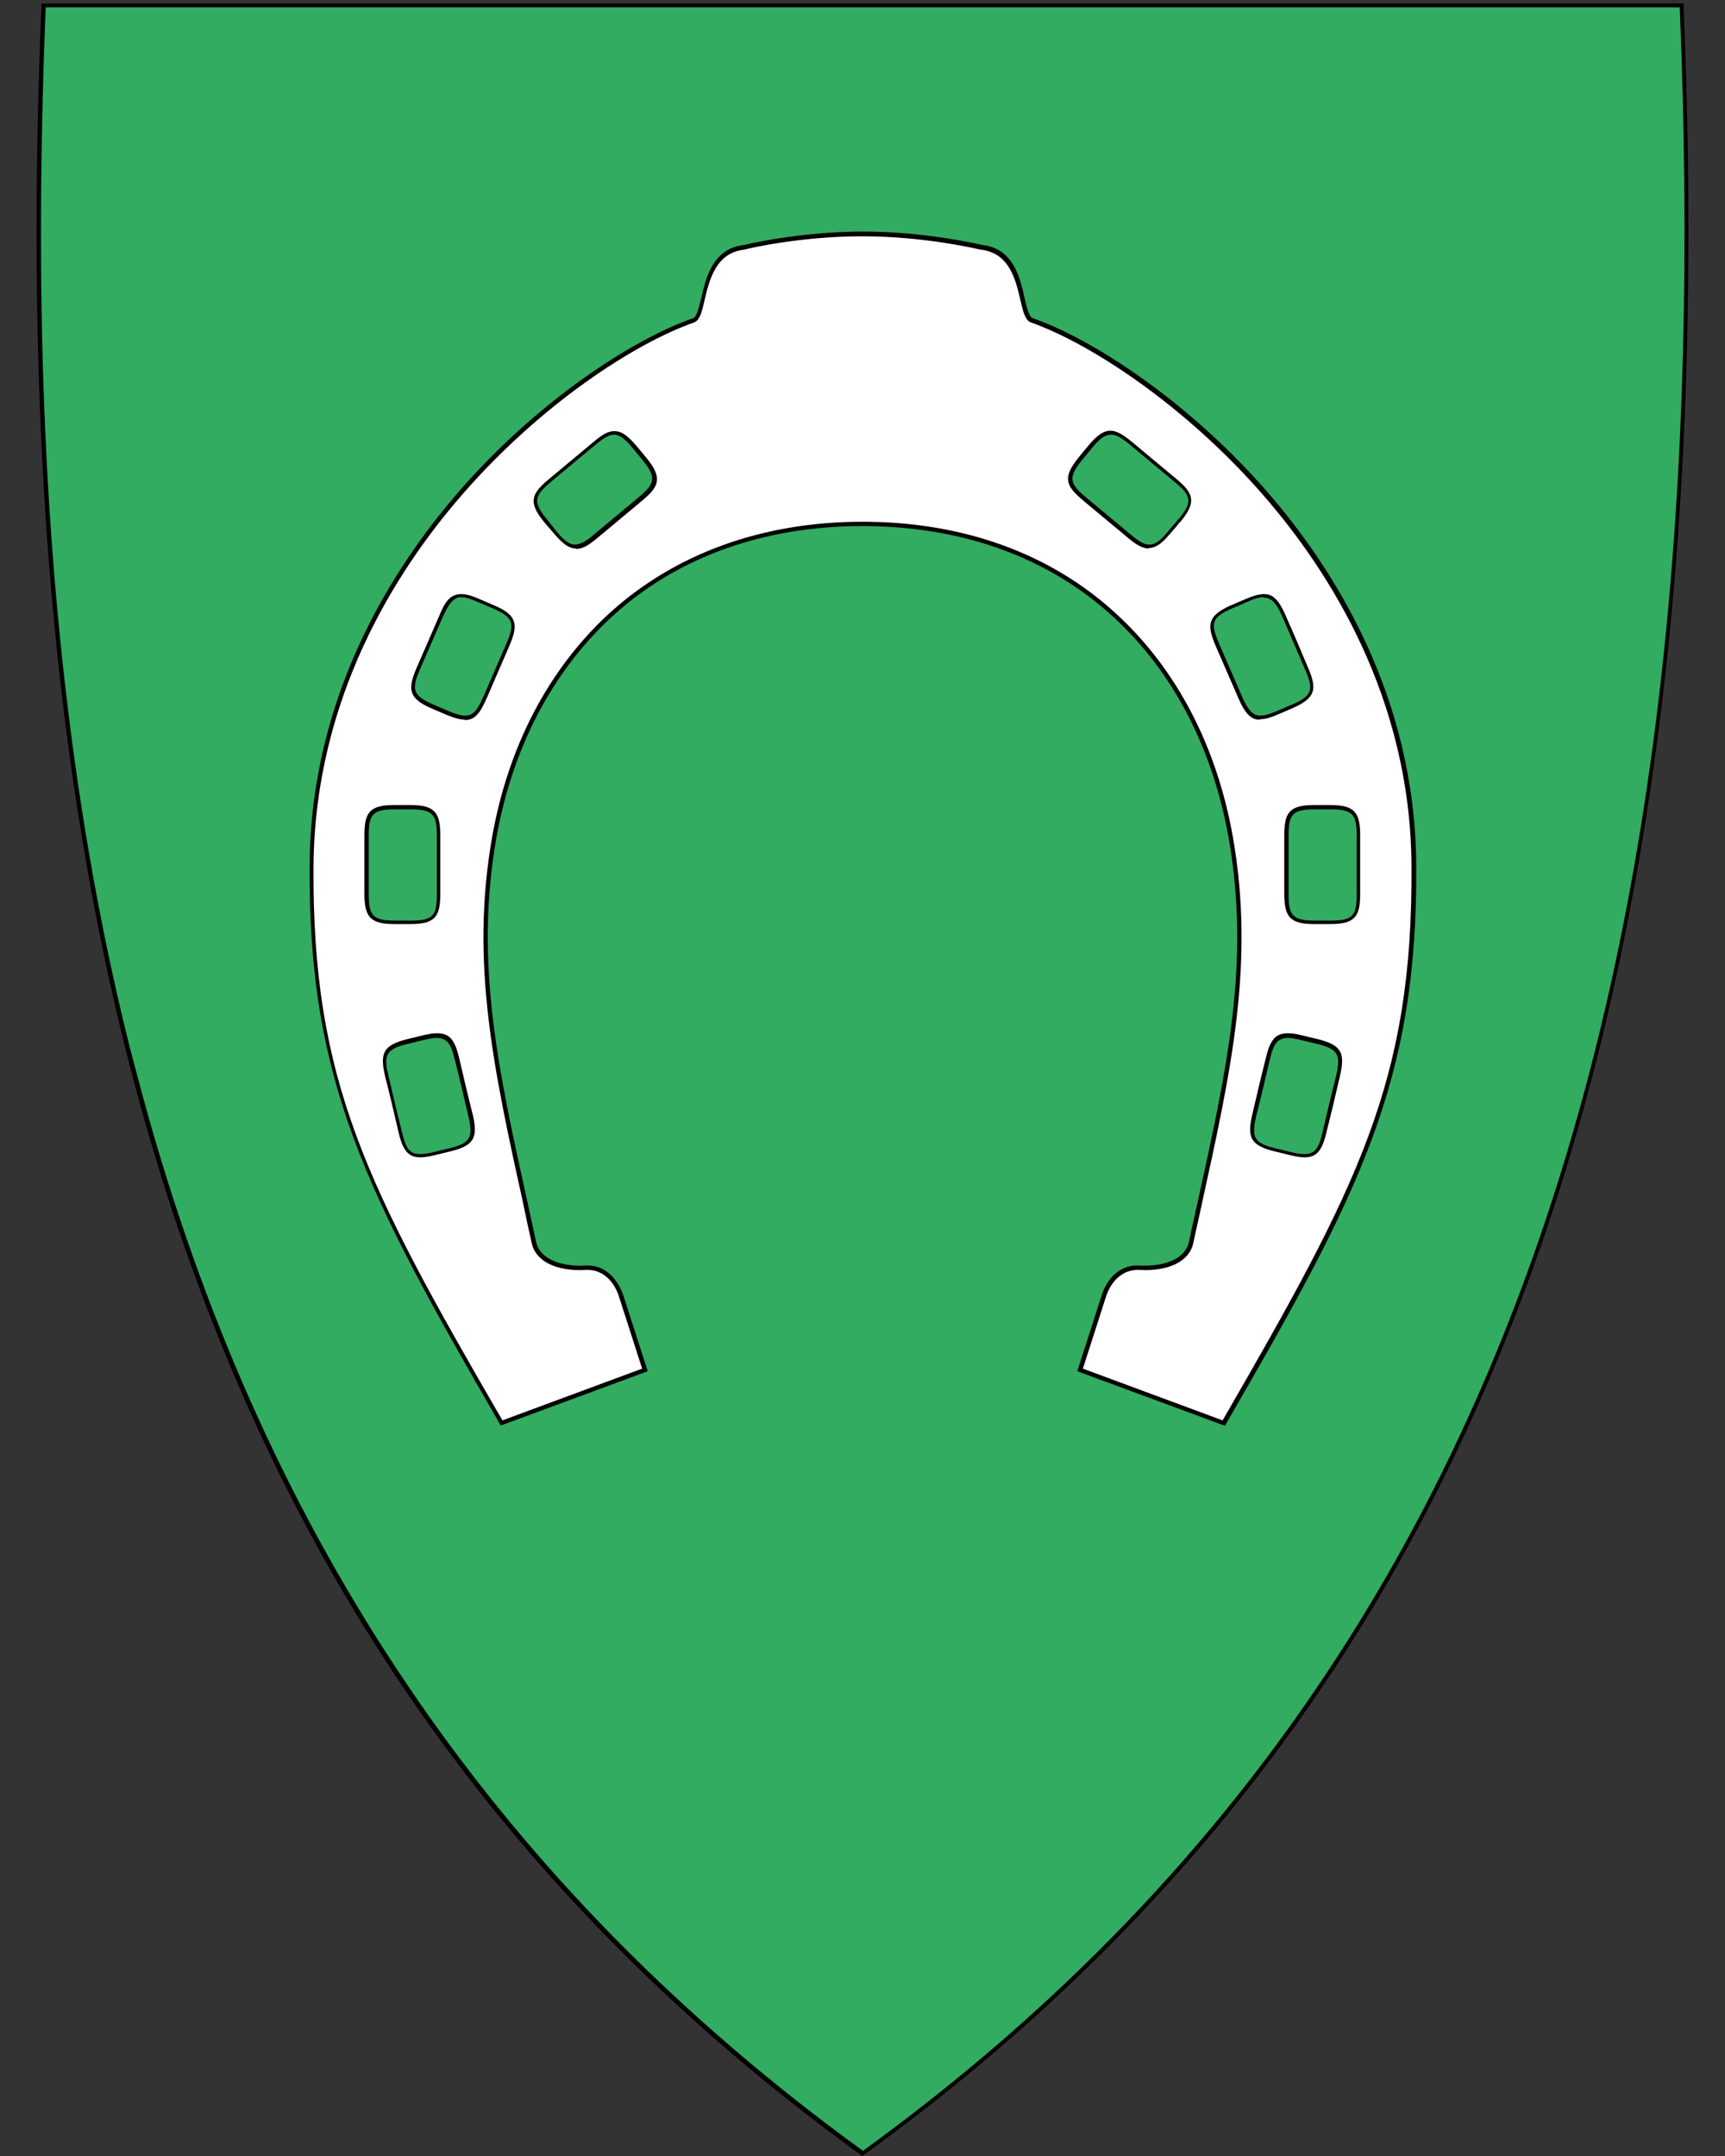 <?xml version="1.0" encoding="UTF-8"?>
<svg id="svg2" xmlns="http://www.w3.org/2000/svg" xmlns:svg="http://www.w3.org/2000/svg" xmlns:rdf="http://www.w3.org/1999/02/22-rdf-syntax-ns#" xmlns:dc="http://purl.org/dc/elements/1.1/" xmlns:cc="http://creativecommons.org/ns#" version="1.1" viewBox="0 0 400 500">
  <rect x="0" y="0" width="400" height="500" fill="#333333" stroke="none"/>
  <!-- Generator: Adobe Illustrator 29.5.1, SVG Export Plug-In . SVG Version: 2.1.0 Build 141)  -->
  <defs>
    <style>
      .st0 {
        fill: #fff;
      }

      .st0, .st1 {
        fill-rule: evenodd;
      }

      .st1, .st2 {
        fill: #32ac60;
      }
    </style>
  </defs>
  <path id="path4148" class="st2" d="M199.9,499.6c-74.3-53.9-125.3-122-155.7-208.2C16.6,213.4,5.5,118.7,10.3,2.1v-.5h379.8v.5c4.8,116.6-6.3,211.2-33.9,289.4-30.5,86.1-81.4,154.2-155.7,208.2l-.3.2-.3-.2Z"/>
  <path id="path10" d="M389.5,1.7c9.1,219.5-36.2,386-189.4,497.1-84.5-61.3-136.1-139.4-164-234-2.1-7.1-4-14.3-5.9-21.5-11.5-45.7-17.8-95-19.9-147.9-1.2-30.1-1-61.3.3-93.7h378.9M390.4.8H9.6v.9c-4.9,116.7,6.2,211.4,33.9,289.5,30.5,86.2,81.5,154.4,155.9,208.4l.6.4.6-.4c74.4-54,125.4-122.1,155.9-208.4,27.6-78.2,38.8-172.9,33.9-289.5v-.9h0,0Z"/>
  <g>
    <path id="path4241" class="st0" d="M227.5,57.3c10.6,1.2,8.5,15.8,11.7,16.9,26.7,9.4,87.9,55.5,88.5,126.1.4,49.7-11.9,74-44,129.5l-33.3-12.3,5.5-17.2c1-3.2,3.7-6.7,8.2-6.5,7,.4,11.2-2.2,12-5.9,7.6-34.8,14.8-62.1,9.2-93.9-7.1-40.1-35.8-72.7-85.4-72.7s-78.4,32.6-85.4,72.7c-5.6,31.8,1.6,59.1,9.2,93.9.8,3.7,5,6.2,12,5.9,4.4-.2,7.1,3.3,8.2,6.5l5.5,17.2-33.3,12.3c-32.1-55.5-44.5-79.9-44-129.5.6-70.6,61.8-116.8,88.5-126.2,3.2-1.1,1.1-15.8,11.7-16.9,0,0,12.5-3.1,27.5-3.1,15,0,27.5,3.1,27.5,3.1h0Z"/>
    <path d="M283.9,330.6l-34.1-12.6,5.7-17.7c1.1-3.5,4-7.1,8.7-6.8,6.3.3,10.7-1.8,11.5-5.5.6-3,1.3-5.9,1.9-8.7,6.9-31.3,12.4-56,7.3-85-3.7-20.7-12.8-38.4-26.6-51.1-15-13.9-35.2-21.2-58.3-21.2s-43.3,7.3-58.3,21.2c-13.7,12.7-22.9,30.3-26.6,51.1-5.1,29,.4,53.7,7.3,84.9.6,2.9,1.3,5.8,1.9,8.8.8,3.7,5.2,5.8,11.5,5.5,4.7-.3,7.5,3.4,8.7,6.8l5.7,17.7-34.1,12.6-.2-.4c-30.9-53.4-44.5-79.2-44.1-129.8.3-38.9,19-68.4,34.6-86.4,18.3-21.1,40.5-35.4,54.3-40.2.9-.3,1.3-2.4,1.9-4.6,1.1-4.9,2.7-11.6,10-12.4,0,0,12.6-3.1,27.5-3.1h0c14.4,0,26.7,2.9,27.6,3.1h0c7.3.8,8.8,7.5,9.9,12.4.5,2.2,1,4.3,1.9,4.6,13.8,4.8,36,19.2,54.3,40.2,15.6,17.9,34.3,47.5,34.6,86.4.4,50.6-13.2,76.4-44.1,129.8l-.2.4ZM199.9,54.8c-14.7,0-27.2,3-27.3,3.1-6.6.7-8.1,7-9.2,11.6-.6,2.7-1.1,4.8-2.5,5.3-13.7,4.8-35.6,19-53.8,40-15.5,17.8-34,47.2-34.4,85.7-.4,50.3,12.3,74.5,43.8,128.9l32.4-12-5.4-16.8c-1-3.1-3.5-6.3-7.7-6.1-6.8.4-11.6-2-12.5-6.2-.7-3-1.3-5.9-1.9-8.8-6.9-31.4-12.4-56.1-7.3-85.3,3.7-21,13-38.8,26.9-51.7,15.2-14,35.6-21.5,59-21.5s43.8,7.4,59,21.5c13.9,12.8,23.2,30.7,26.9,51.7,5.1,29.2-.4,54-7.3,85.4-.6,2.9-1.3,5.8-1.9,8.7-.9,4.2-5.7,6.6-12.5,6.2-4.1-.2-6.7,3-7.7,6.1l-5.4,16.8,32.4,12c31.4-54.4,44.2-78.6,43.8-128.9-.3-38.6-18.9-67.9-34.4-85.7-18.2-20.9-40.2-35.2-53.8-40-1.4-.5-1.9-2.6-2.5-5.3-1.1-4.6-2.5-10.8-9.1-11.6h-.1c-.1,0-12.6-3.1-27.4-3.1h0Z"/>
  </g>
  <g>
    <path id="path4222" class="st1" d="M95.2,213.9c5.5,0,6.4-1.6,6.4-6.7v-13.2c0-5.1-.9-6.7-6.4-6.7h-3.8c-5.5,0-6.4,1.6-6.4,6.7v13.2c0,5.1.9,6.7,6.4,6.7h3.8Z"/>
    <path d="M95.2,214.3h-3.8c-5.8,0-6.9-1.9-6.9-7.2v-13.2c0-5.3,1-7.2,6.9-7.2h3.8c5.8,0,6.9,1.9,6.9,7.2v13.2c0,5.3-1,7.2-6.9,7.2ZM91.5,187.7c-5.3,0-6,1.3-6,6.3v13.2c0,4.9.7,6.3,6,6.3h3.8c5.3,0,6-1.3,6-6.3v-13.2c0-4.9-.7-6.3-6-6.3h-3.8Z"/>
  </g>
  <g>
    <path id="path4226" class="st1" d="M103.8,165.3c5.1,2.2,6.6,1.1,8.6-3.6,1.8-4.1,3.5-8.1,5.3-12.2,2.1-4.7,1.8-6.6-3.3-8.8-1.2-.5-2.3-1-3.5-1.5-5.1-2.2-6.6-1.1-8.6,3.6-1.8,4.1-3.5,8.1-5.3,12.2-2.1,4.7-1.8,6.6,3.3,8.8,1.2.5,2.3,1,3.5,1.5h0Z"/>
    <path d="M107.8,166.9c-1.1,0-2.5-.4-4.2-1.1l-3.5-1.5c-5.4-2.3-5.6-4.5-3.5-9.4,1.8-4.1,3.5-8.1,5.3-12.2,1-2.4,1.9-4,3.4-4.6,1.4-.6,3.1-.4,5.8.8l3.5,1.5c5.4,2.3,5.6,4.5,3.5,9.4-1.7,3.9-3.4,7.9-5.1,11.8l-.2.4c-1.4,3.3-2.7,5-5,5ZM107,138.5c-.5,0-.9,0-1.3.3-1.2.6-2,2.1-3,4.2-1.8,4.1-3.5,8.1-5.3,12.2-2,4.6-1.8,6.1,3.1,8.2l3.5,1.5c4.9,2.1,6.1,1.2,8.1-3.4l.2-.4c1.7-3.9,3.4-7.9,5.1-11.8,2-4.6,1.8-6.1-3.1-8.2l-3.5-1.5c-1.6-.7-2.9-1.1-3.8-1.1Z"/>
  </g>
  <g>
    <path id="path4228" class="st1" d="M129,123.6c3.6,4.3,5.4,3.9,9.4.6,3.4-2.8,6.8-5.7,10.2-8.5,4-3.3,4.6-5.1,1-9.3-.8-1-1.6-1.9-2.4-2.9-3.6-4.3-5.4-3.9-9.4-.6-3.4,2.8-6.8,5.7-10.2,8.5-4,3.3-4.6,5.1-1,9.3.8,1,1.6,1.9,2.4,2.9Z"/>
    <path d="M133.6,127.2s0,0-.1,0c-1.5,0-2.9-1-4.9-3.3h0c-.8-.9-1.6-1.9-2.4-2.8h0c-3.8-4.6-3-6.6,1.1-10l10.2-8.5c2-1.7,3.5-2.7,5.1-2.6,1.5,0,2.9,1,4.9,3.3.8,1,1.6,1.9,2.4,2.9,1.9,2.3,2.6,3.9,2.4,5.4-.2,1.6-1.5,2.9-3.5,4.6l-10.2,8.5c-1.9,1.6-3.4,2.6-5,2.6ZM142.4,100.8c-1.3,0-2.7,1-4.4,2.4l-10.2,8.5c-3.8,3.2-4.4,4.6-1,8.7h0c.8,1,1.6,2,2.3,2.9h0c1.7,2.1,3,3,4.2,3,1.3,0,2.8-.9,4.5-2.4l10.2-8.5c1.8-1.5,3-2.7,3.2-4,.2-1.2-.5-2.6-2.2-4.7-.8-1-1.6-1.9-2.4-2.9-1.7-2.1-3-3-4.2-3,0,0,0,0,0,0Z"/>
  </g>
  <g>
    <path id="path4230" class="st1" d="M104.3,266.7c5.4-1.3,5.9-3,4.7-8.1-1-4.3-2-8.6-3.1-12.9-1.2-5-2.5-6.3-7.9-5-1.2.3-2.4.6-3.7.9-5.4,1.3-5.9,3-4.7,8.1,1,4.3,2,8.6,3.1,12.9,1.2,5,2.5,6.3,7.9,5,1.2-.3,2.4-.6,3.7-.9h0Z"/>
    <path d="M97.5,268.4c-1,0-1.8-.2-2.4-.6-1.4-.9-2.1-2.7-2.7-5.3-1-4.3-2-8.6-3.1-12.9-1.2-5.2-.6-7.2,5.1-8.6,1.2-.3,2.4-.6,3.7-.9,2.8-.7,4.5-.6,5.7.1,1.4.9,2.1,2.7,2.7,5.3,1,4.3,2,8.6,3.1,12.9,1.2,5.2.6,7.2-5.1,8.6-1.2.3-2.5.6-3.7.9-1.3.3-2.4.5-3.3.5ZM101.3,240.7c-.8,0-1.8.2-3.1.5-1.2.3-2.4.6-3.7.9-5.1,1.2-5.6,2.7-4.4,7.5,1,4.3,2,8.6,3.1,12.9.6,2.4,1.1,4,2.3,4.7,1,.6,2.5.6,5,0,1.2-.3,2.4-.6,3.7-.9h0c5.1-1.2,5.5-2.7,4.4-7.5-1-4.3-2-8.6-3.1-12.9-.6-2.4-1.1-4-2.3-4.7-.5-.3-1.1-.5-2-.5Z"/>
  </g>
  <g>
    <path id="path4243" class="st1" d="M304.8,213.9c-5.5,0-6.5-1.6-6.5-6.7v-13.2c0-5.1.9-6.7,6.5-6.7h3.8c5.5,0,6.5,1.6,6.5,6.7v13.2c0,5.1-.9,6.7-6.5,6.7h-3.8Z"/>
    <path d="M308.5,214.3h-3.8c-5.8,0-6.9-1.9-6.9-7.2v-13.2c0-5.3,1-7.2,6.9-7.2h3.8c5.8,0,6.9,1.9,6.9,7.2v13.2c0,5.3-1,7.2-6.9,7.2ZM304.8,187.7c-5.3,0-6,1.3-6,6.3v13.2c0,4.9.7,6.3,6,6.3h3.8c5.3,0,6-1.3,6-6.3v-13.2c0-4.9-.7-6.3-6-6.3h-3.8Z"/>
  </g>
  <g>
    <path id="path4245" class="st1" d="M296.2,165.3c-5.1,2.2-6.6,1.1-8.6-3.6-1.8-4.1-3.5-8.1-5.3-12.2-2-4.7-1.8-6.6,3.3-8.8,1.2-.5,2.3-1,3.5-1.5,5.1-2.2,6.6-1.1,8.6,3.6,1.8,4.1,3.5,8.1,5.3,12.2,2,4.7,1.8,6.6-3.3,8.8-1.2.5-2.3,1-3.5,1.5Z"/>
    <path d="M292.2,166.9c-.6,0-1.2-.1-1.6-.3-1.4-.7-2.4-2.3-3.4-4.6-1.8-4.1-3.5-8.1-5.3-12.2-2.1-4.9-1.9-7,3.5-9.4l3.5-1.5c2.8-1.2,4.5-1.4,5.8-.8,1.4.7,2.4,2.3,3.4,4.6l.3.7c1.7,3.8,3.3,7.6,4.9,11.4,2.1,4.9,1.9,7-3.5,9.4l-3.5,1.5c-1.8.8-3.1,1.1-4.2,1.1ZM293,138.5c-1,0-2.2.3-3.8,1.1l-3.5,1.5c-4.9,2.1-5,3.6-3,8.2,1.8,4.1,3.5,8.1,5.3,12.2.9,2.1,1.8,3.6,3,4.2,1.1.5,2.6.3,5.1-.8h0s3.5-1.5,3.5-1.5c4.9-2.1,5-3.6,3-8.2-1.6-3.8-3.3-7.6-4.9-11.4l-.3-.7c-.9-2.1-1.8-3.6-3-4.2-.4-.2-.8-.3-1.3-.3Z"/>
  </g>
  <g>
    <path id="path4247" class="st1" d="M271,123.6c-3.6,4.3-5.4,3.9-9.4.6-3.4-2.8-6.8-5.7-10.2-8.5-4-3.3-4.6-5.1-1-9.3.8-1,1.6-1.9,2.4-2.9,3.6-4.3,5.4-3.9,9.4-.6,3.4,2.8,6.8,5.7,10.2,8.5,4,3.3,4.6,5.1,1,9.3-.8,1-1.6,1.9-2.4,2.9Z"/>
    <path d="M266.4,127.2c-1.6,0-3.1-1-5-2.6l-10.2-8.5c-2-1.7-3.3-3-3.5-4.6-.2-1.5.5-3,2.4-5.4.8-1,1.6-1.9,2.4-2.9,3.8-4.5,5.9-4.1,10-.7l10.2,8.5c4.1,3.4,4.8,5.4,1.1,9.9l-.3.3c-.7.9-1.4,1.7-2.2,2.6-1.9,2.3-3.4,3.3-4.9,3.3,0,0,0,0-.1,0ZM257.6,100.8c-1.3,0-2.6.9-4.3,3-.8,1-1.6,1.9-2.4,2.9-1.7,2.1-2.4,3.5-2.2,4.7.2,1.3,1.4,2.5,3.2,4l10.2,8.5c1.8,1.5,3.2,2.5,4.5,2.4,1.2,0,2.5-.9,4.2-3h0c.7-.9,1.5-1.7,2.2-2.6l.3-.3c3.4-4.1,2.9-5.5-1-8.7l-10.2-8.5c-1.9-1.6-3.2-2.4-4.4-2.4Z"/>
  </g>
  <g>
    <path id="path4249" class="st1" d="M295.7,266.7c-5.4-1.3-5.9-3-4.7-8.1,1-4.3,2-8.6,3.1-12.9,1.2-5,2.5-6.3,7.9-5,1.2.3,2.5.6,3.7.9,5.4,1.3,5.9,3,4.7,8.1-1,4.3-2,8.6-3.1,12.9-1.2,5-2.5,6.3-7.9,5-1.2-.3-2.5-.6-3.7-.9Z"/>
    <path d="M302.5,268.4c-.9,0-2-.2-3.3-.5-1.2-.3-2.5-.6-3.7-.9-5.7-1.4-6.3-3.4-5.1-8.6,1-4.3,2-8.6,3.1-12.9.6-2.6,1.3-4.4,2.7-5.3,1.2-.7,2.9-.8,5.7-.1,1.2.3,2.5.6,3.7.9,5.7,1.4,6.3,3.4,5.1,8.6-1,4.3-2,8.6-3.1,12.9-.6,2.6-1.3,4.4-2.7,5.3-.6.4-1.4.6-2.4.6ZM298.7,240.7c-.8,0-1.5.2-2,.5-1.2.7-1.7,2.3-2.3,4.7-1,4.3-2,8.6-3.1,12.9-1.1,4.8-.7,6.3,4.4,7.5h0c1.2.3,2.4.6,3.7.9,2.5.6,4,.6,5,0,1.2-.7,1.7-2.3,2.3-4.7,1-4.3,2-8.6,3.1-12.9,1.1-4.8.7-6.3-4.4-7.5-1.2-.3-2.4-.6-3.7-.9-1.3-.3-2.3-.5-3.1-.5Z"/>
  </g>
</svg>